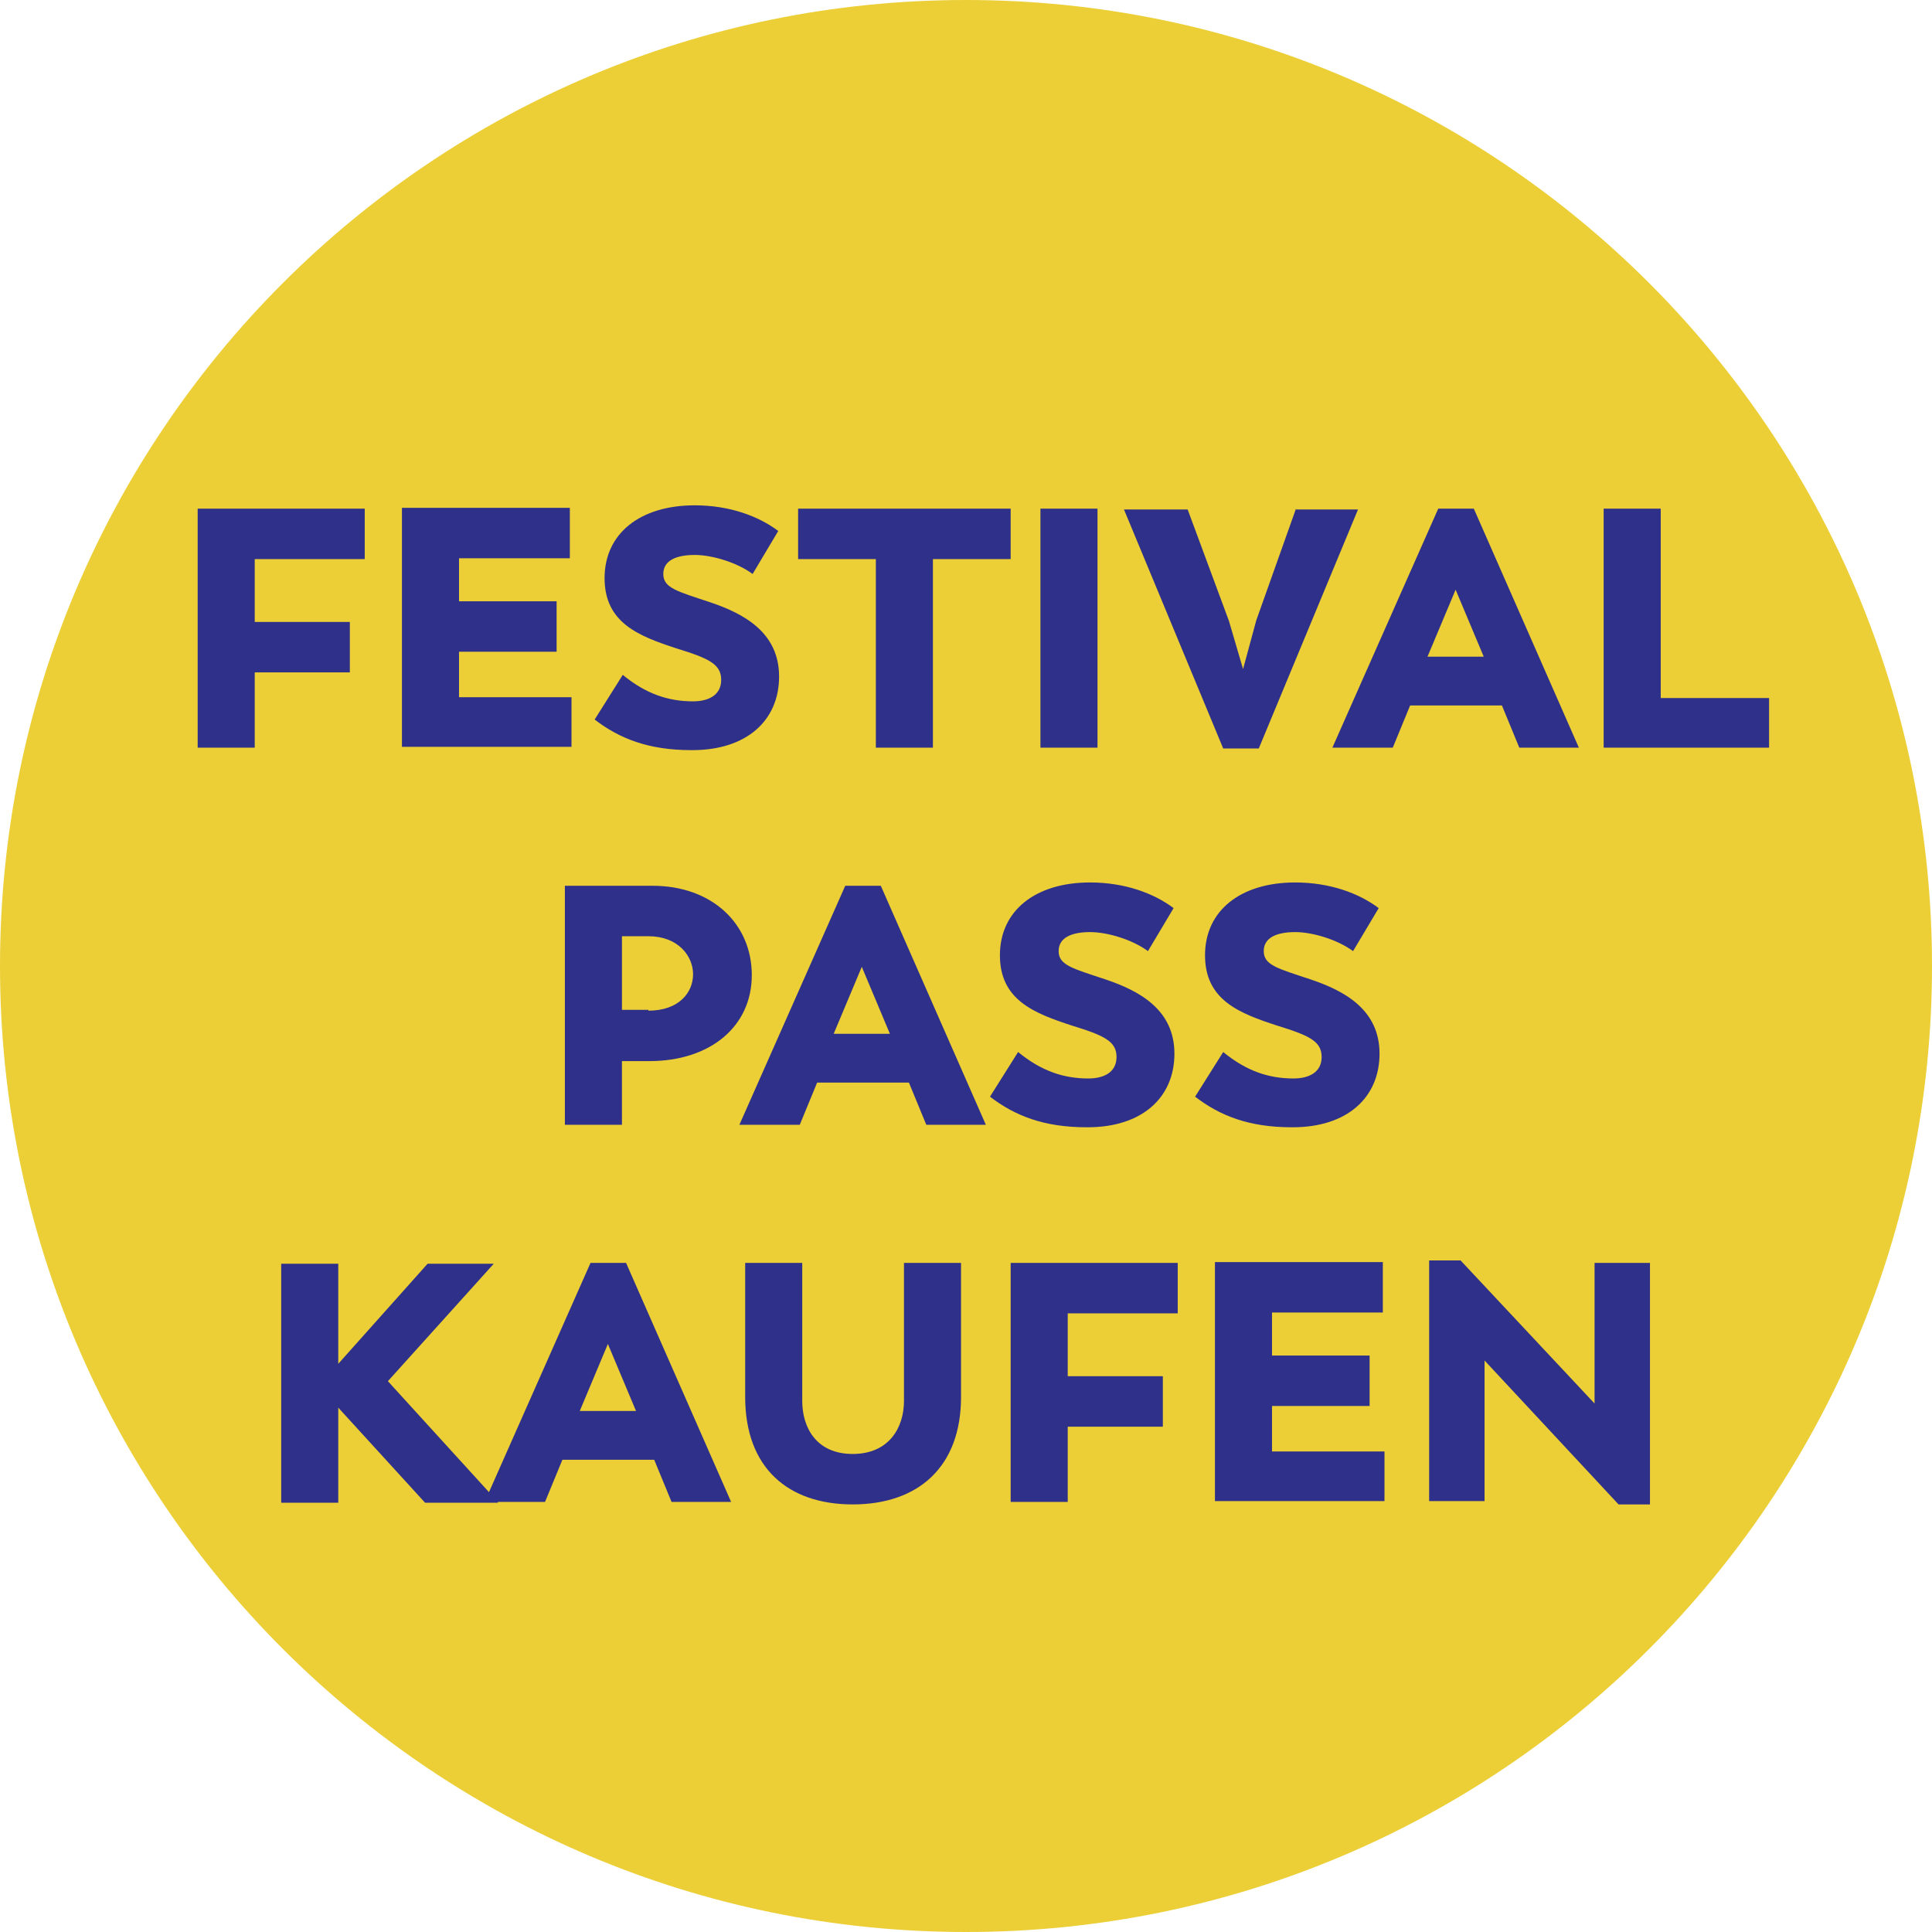 <?xml version="1.0" encoding="UTF-8"?>
<svg id="Ebene_1" xmlns="http://www.w3.org/2000/svg" version="1.1" xmlns:xlink="http://www.w3.org/1999/xlink" viewBox="0 0 233.6 233.6">
  <!-- Generator: Adobe Illustrator 29.8.2, SVG Export Plug-In . SVG Version: 2.1.1 Build 3)  -->
  <defs>
    <style>
      .st0 {
        fill: none;
      }

      .st1 {
        fill: #eccf36;
      }

      .st2 {
        fill: #2e3089;
      }

      .st3 {
        clip-path: url(#clippath);
      }
    </style>
    <clipPath id="clippath">
      <rect class="st0" x="0" width="233.6" height="233.6"/>
    </clipPath>
  </defs>
  <g class="st3">
    <path class="st1" d="M116.8,233.6c64.5,0,116.8-52.3,116.8-116.8S181.3,0,116.8,0,0,52.3,0,116.8s52.3,116.8,116.8,116.8"/>
    <path class="st2" d="M192.8,152.7v17l-16.2-17.3h-3.8v29.1h6.7v-17l16.2,17.4h3.8v-29.2h-6.8ZM153.8,175.5v-5.5h11.8v-6.1h-11.8v-5.2h13.4v-6.1h-20.3v28.9h20.5v-6h-13.6ZM142.4,158.8v-6.1h-20.2v28.9h6.9v-9.1h11.5v-6.1h-11.5v-7.6h13.3ZM103.1,181.9c7.9,0,13.1-4.5,13.1-13v-16.2h-6.9v16.7c0,3.2-1.8,6.4-6.2,6.4s-6.1-3.2-6.1-6.4v-16.7h-6.9v16.2c0,8.6,5.2,13,13,13M73.5,162.5l3.4,8.1h-6.8l3.4-8.1ZM81.1,181.6h7.3l-12.7-28.9h-4.3l-12.8,28.9h7.3l2.1-5.1h11.1l2.1,5.1ZM60.2,181.6l-13.3-14.6,12.8-14.2h-8l-10.8,12.1v-12.1h-6.9v28.9h6.9v-11.5l10.5,11.5h8.8Z"/>
    <path class="st2" d="M156.3,136.3c6.6,0,10.5-3.6,10.5-8.9s-4.2-7.6-8.4-9c-3.9-1.3-5.6-1.7-5.6-3.4s1.7-2.3,3.8-2.3,5.1.9,7,2.3l3.1-5.2c-2.4-1.8-5.9-3.1-10.1-3.1-6.6,0-10.9,3.4-10.9,8.8s4.1,7,8.7,8.5c3.9,1.2,5.4,1.9,5.4,3.8s-1.6,2.6-3.4,2.6c-3,0-5.7-.9-8.5-3.2l-3.4,5.4c3,2.3,6.5,3.7,11.7,3.7M131.5,136.3c6.6,0,10.5-3.6,10.5-8.9s-4.2-7.6-8.4-9c-3.9-1.3-5.6-1.7-5.6-3.4s1.7-2.3,3.8-2.3,5.1.9,7,2.3l3.1-5.2c-2.4-1.8-5.9-3.1-10.1-3.1-6.6,0-10.9,3.4-10.9,8.8s4.1,7,8.7,8.5c3.9,1.2,5.4,1.9,5.4,3.8s-1.6,2.6-3.4,2.6c-3,0-5.7-.9-8.5-3.2l-3.4,5.4c3,2.3,6.5,3.7,11.7,3.7M104.2,116.9l3.4,8.1h-6.8l3.4-8.1ZM111.9,136h7.3l-12.7-28.9h-4.3l-12.8,28.9h7.3l2.1-5.1h11.1l2.1,5.1ZM78.4,122.1h-3.2v-8.9h3.2c3.6,0,5.4,2.4,5.4,4.6s-1.7,4.4-5.4,4.4M78.8,107.1h-10.5v28.9h6.9v-7.7h3.3c7.4,0,12.4-4.2,12.4-10.4s-4.8-10.8-12-10.8"/>
    <path class="st2" d="M200.8,84.3v-22.8h-6.9v28.9h20v-6h-13.1ZM176,71.3l3.4,8.1h-6.8l3.4-8.1ZM183.6,90.4h7.3l-12.7-28.9h-4.3l-12.8,28.9h7.3l2.1-5.1h11.1l2.1,5.1ZM156.7,61.5l-4.8,13.5-1.6,5.9-1.7-5.8-5-13.5h-7.7l12,28.9h4.3l12-28.9h-7.5ZM125.8,90.4h6.9v-28.9h-6.9v28.9ZM122.2,61.5h-25.7v6.1h9.4v22.8h6.9v-22.8h9.4v-6.1ZM83.7,90.7c6.6,0,10.5-3.6,10.5-8.9s-4.2-7.6-8.4-9c-3.9-1.3-5.6-1.7-5.6-3.4s1.7-2.3,3.8-2.3,5.1.9,7,2.3l3.1-5.2c-2.4-1.8-5.9-3.1-10.1-3.1-6.6,0-10.9,3.4-10.9,8.8s4.1,7,8.7,8.5c3.9,1.2,5.4,1.9,5.4,3.8s-1.6,2.6-3.4,2.6c-3,0-5.7-.9-8.5-3.2l-3.4,5.4c3,2.3,6.5,3.7,11.7,3.7M55.5,84.3v-5.5h11.8v-6.1h-11.8v-5.2h13.4v-6.1h-20.3v28.9h20.5v-6h-13.6ZM44.1,67.6v-6.1h-20.2v28.9h6.9v-9.1h11.5v-6.1h-11.5v-7.6h13.3Z"/>
  </g>
</svg>